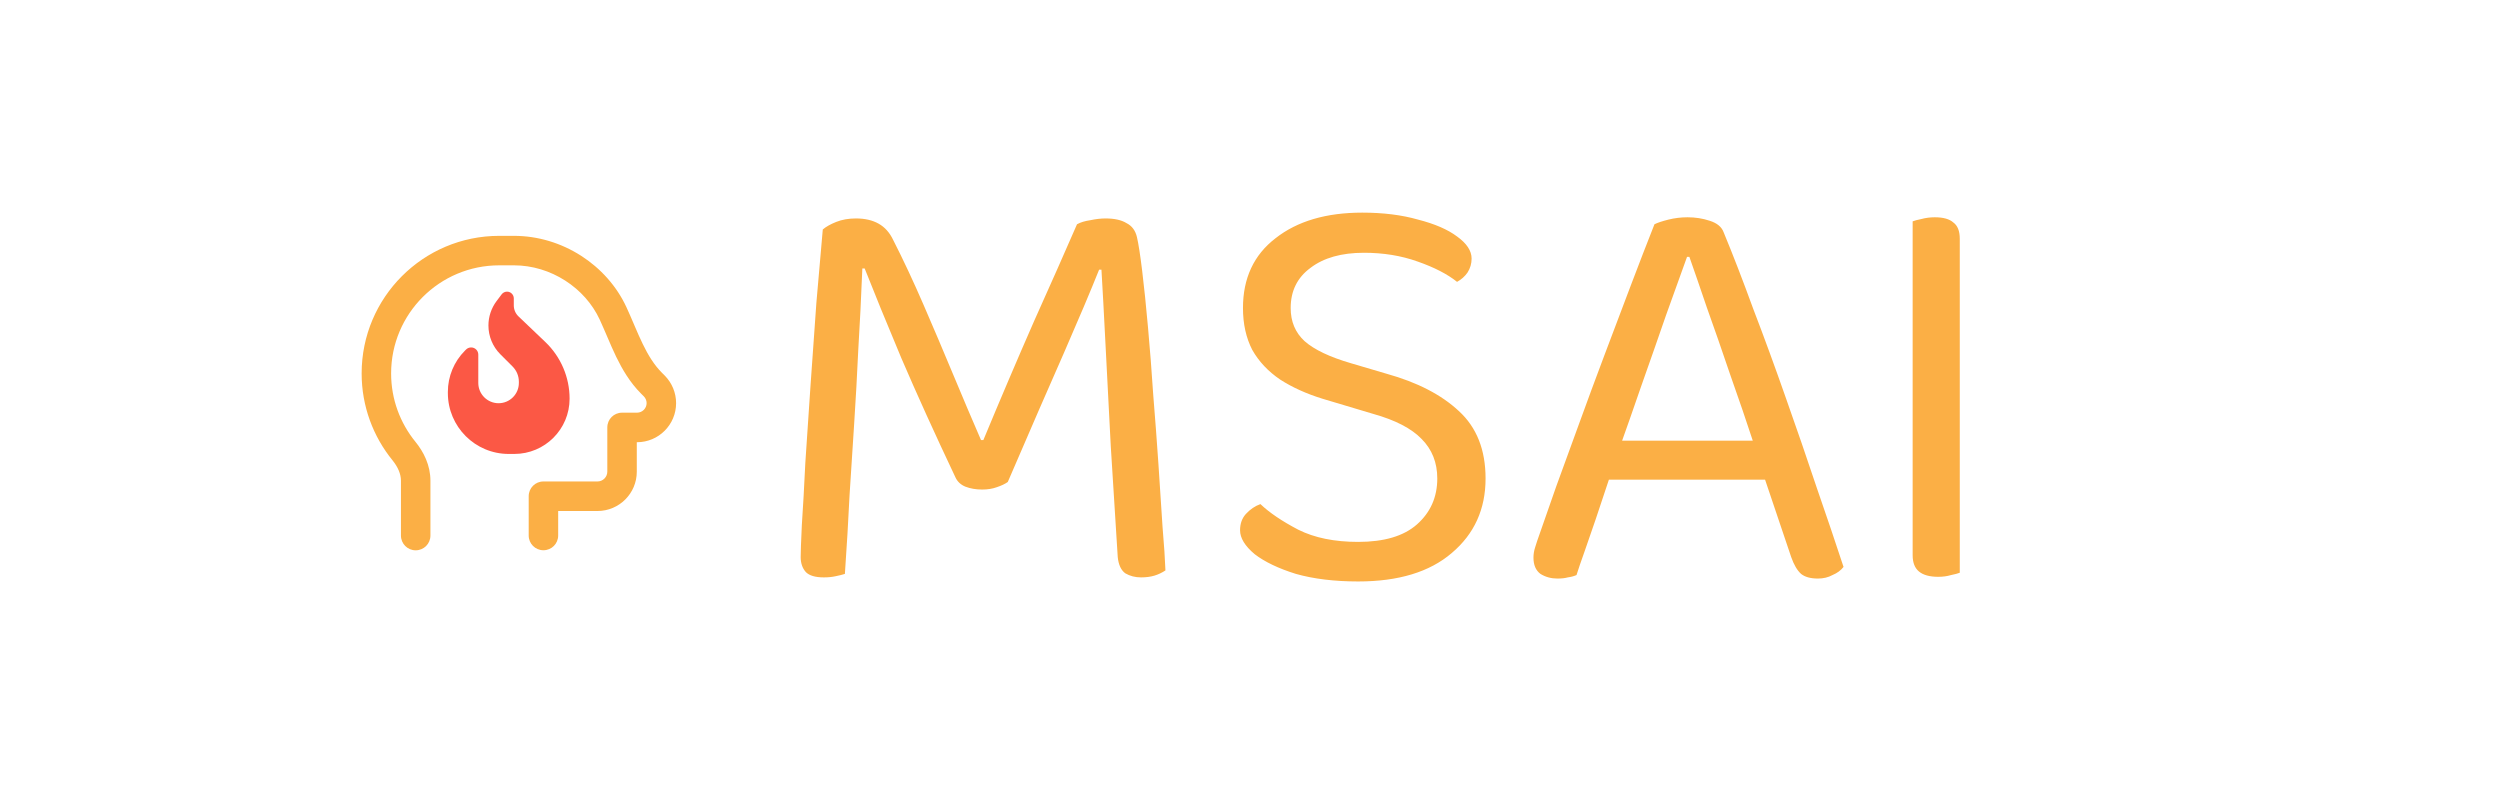 <svg width="318" height="100" viewBox="0 0 318 100" fill="none" xmlns="http://www.w3.org/2000/svg">
<rect width="318" height="100" fill="white"/>
<path d="M128.19 61.308C127.845 61.555 127.376 61.777 126.784 61.974C126.241 62.171 125.625 62.27 124.934 62.27C124.145 62.27 123.429 62.147 122.788 61.9C122.196 61.653 121.777 61.259 121.53 60.716C118.915 55.191 116.621 50.134 114.648 45.546C112.724 40.958 111.17 37.159 109.986 34.15H109.69C109.542 37.85 109.369 41.303 109.172 44.51C109.024 47.717 108.851 50.825 108.654 53.834C108.457 56.794 108.259 59.853 108.062 63.01C107.914 66.118 107.717 69.448 107.47 73C107.174 73.099 106.779 73.197 106.286 73.296C105.842 73.395 105.349 73.444 104.806 73.444C103.721 73.444 102.956 73.222 102.512 72.778C102.068 72.285 101.846 71.643 101.846 70.854C101.846 70.262 101.895 68.905 101.994 66.784C102.142 64.613 102.29 61.974 102.438 58.866C102.635 55.758 102.857 52.453 103.104 48.95C103.351 45.398 103.597 41.92 103.844 38.516C104.14 35.063 104.411 31.955 104.658 29.192C105.053 28.847 105.62 28.526 106.36 28.23C107.1 27.934 107.939 27.786 108.876 27.786C110.011 27.786 110.973 28.008 111.762 28.452C112.551 28.896 113.168 29.587 113.612 30.524C114.895 33.04 116.177 35.778 117.46 38.738C118.743 41.698 120.001 44.658 121.234 47.618C122.467 50.578 123.651 53.365 124.786 55.98H125.082C127.253 50.751 129.399 45.719 131.52 40.884C133.691 36.049 135.516 31.93 136.996 28.526C137.44 28.279 138.007 28.107 138.698 28.008C139.389 27.86 140.03 27.786 140.622 27.786C141.757 27.786 142.645 27.983 143.286 28.378C143.977 28.723 144.421 29.315 144.618 30.154C144.815 30.993 145.037 32.423 145.284 34.446C145.531 36.469 145.777 38.861 146.024 41.624C146.271 44.337 146.493 47.199 146.69 50.208C146.937 53.217 147.159 56.177 147.356 59.088C147.553 61.999 147.726 64.638 147.874 67.006C148.071 69.325 148.195 71.175 148.244 72.556C147.8 72.852 147.331 73.074 146.838 73.222C146.345 73.37 145.777 73.444 145.136 73.444C144.396 73.444 143.73 73.271 143.138 72.926C142.595 72.531 142.275 71.841 142.176 70.854C141.88 66.069 141.584 61.357 141.288 56.72C141.041 52.033 140.819 47.741 140.622 43.844C140.425 39.947 140.252 36.765 140.104 34.298H139.808C138.723 37.011 137.243 40.514 135.368 44.806C133.493 49.049 131.101 54.549 128.19 61.308ZM172.758 68.93C176.064 68.93 178.555 68.19 180.232 66.71C181.959 65.181 182.822 63.232 182.822 60.864C182.822 58.841 182.156 57.164 180.824 55.832C179.542 54.5 177.494 53.439 174.682 52.65L168.244 50.726C166.172 50.085 164.372 49.271 162.842 48.284C161.313 47.248 160.129 45.99 159.29 44.51C158.501 42.981 158.106 41.205 158.106 39.182C158.106 35.383 159.488 32.423 162.25 30.302C165.013 28.131 168.688 27.046 173.276 27.046C175.94 27.046 178.308 27.342 180.38 27.934C182.502 28.477 184.154 29.192 185.338 30.08C186.572 30.968 187.188 31.905 187.188 32.892C187.188 33.533 187.016 34.125 186.67 34.668C186.325 35.161 185.881 35.556 185.338 35.852C184.105 34.865 182.428 34.002 180.306 33.262C178.234 32.522 175.965 32.152 173.498 32.152C170.637 32.152 168.368 32.793 166.69 34.076C165.013 35.309 164.174 37.011 164.174 39.182C164.174 40.909 164.766 42.315 165.95 43.4C167.184 44.485 169.157 45.423 171.87 46.212L176.384 47.544C180.282 48.629 183.34 50.208 185.56 52.28C187.83 54.352 188.964 57.213 188.964 60.864C188.964 64.761 187.534 67.919 184.672 70.336C181.86 72.753 177.889 73.962 172.758 73.962C169.749 73.962 167.11 73.641 164.84 73C162.62 72.309 160.869 71.471 159.586 70.484C158.353 69.448 157.736 68.437 157.736 67.45C157.736 66.611 157.983 65.921 158.476 65.378C159.019 64.786 159.636 64.367 160.326 64.12C161.461 65.205 163.064 66.291 165.136 67.376C167.208 68.412 169.749 68.93 172.758 68.93ZM214.888 32.67H214.592C213.852 34.742 212.964 37.209 211.928 40.07C210.941 42.931 209.905 45.891 208.82 48.95C207.784 51.959 206.797 54.771 205.86 57.386L205.49 58.496C205.194 59.384 204.824 60.494 204.38 61.826C203.936 63.158 203.467 64.564 202.974 66.044C202.481 67.475 202.012 68.831 201.568 70.114C201.124 71.347 200.779 72.359 200.532 73.148C200.187 73.296 199.817 73.395 199.422 73.444C199.077 73.543 198.633 73.592 198.09 73.592C197.301 73.592 196.585 73.395 195.944 73C195.352 72.556 195.056 71.865 195.056 70.928C195.056 70.484 195.13 70.04 195.278 69.596C195.426 69.103 195.599 68.585 195.796 68.042C196.388 66.365 197.103 64.317 197.942 61.9C198.83 59.483 199.792 56.843 200.828 53.982C201.864 51.121 202.949 48.185 204.084 45.176C205.219 42.167 206.329 39.231 207.414 36.37C208.499 33.509 209.511 30.894 210.448 28.526C210.843 28.329 211.435 28.131 212.224 27.934C213.013 27.737 213.827 27.638 214.666 27.638C215.653 27.638 216.59 27.786 217.478 28.082C218.415 28.378 219.007 28.871 219.254 29.562C220.438 32.423 221.696 35.679 223.028 39.33C224.409 42.931 225.791 46.705 227.172 50.652C228.553 54.549 229.861 58.348 231.094 62.048C232.377 65.748 233.511 69.103 234.498 72.112C234.153 72.556 233.684 72.901 233.092 73.148C232.549 73.444 231.933 73.592 231.242 73.592C230.305 73.592 229.589 73.395 229.096 73C228.603 72.556 228.183 71.841 227.838 70.854L223.768 58.792L223.176 56.72C222.189 53.711 221.153 50.677 220.068 47.618C219.032 44.559 218.045 41.723 217.108 39.108C216.22 36.493 215.48 34.347 214.888 32.67ZM202.604 61.012L204.528 56.054H225.174L226.358 61.012H202.604ZM243.289 46.138H249.283V72.852C249.036 72.951 248.666 73.049 248.173 73.148C247.68 73.296 247.137 73.37 246.545 73.37C245.46 73.37 244.646 73.148 244.103 72.704C243.56 72.26 243.289 71.569 243.289 70.632V46.138ZM249.283 51.096H243.289V28.156C243.536 28.057 243.906 27.959 244.399 27.86C244.942 27.712 245.509 27.638 246.101 27.638C247.186 27.638 247.976 27.86 248.469 28.304C249.012 28.699 249.283 29.389 249.283 30.376V51.096Z" fill="#FBAF45"/>
<g clip-path="url(#clip0_16927_11762)">
<path d="M49.75 47.5C49.75 39.906 55.906 33.75 63.5 33.75H65.375C70.07 33.75 74.414 36.617 76.281 40.648C76.586 41.305 76.867 41.977 77.172 42.672L77.289 42.945C77.625 43.734 77.984 44.562 78.375 45.375C79.164 47 80.133 48.656 81.547 50.07L81.891 50.414C82.117 50.641 82.25 50.953 82.25 51.273C82.25 51.945 81.703 52.492 81.031 52.492H79.125C78.086 52.492 77.25 53.328 77.25 54.367V59.992C77.25 60.68 76.688 61.242 76 61.242H69.125C68.086 61.242 67.25 62.078 67.25 63.117V68.117C67.25 69.156 68.086 69.992 69.125 69.992C70.164 69.992 71 69.156 71 68.117V65H76C78.758 65 81 62.758 81 60V56.25H81.031C83.773 56.25 86 54.023 86 51.281C86 49.961 85.477 48.703 84.547 47.766L84.203 47.422C83.211 46.43 82.453 45.195 81.75 43.742C81.398 43.016 81.07 42.266 80.734 41.477L80.617 41.203C80.32 40.508 80.008 39.781 79.68 39.07C77.203 33.719 71.531 30 65.375 30H63.5C53.836 30 46 37.836 46 47.5C46 51.688 47.477 55.539 49.93 58.555C50.625 59.414 51 60.305 51 61.141V68.125C51 69.164 51.836 70 52.875 70C53.914 70 54.75 69.164 54.75 68.125V61.141C54.75 59.195 53.898 57.484 52.836 56.188C50.906 53.812 49.75 50.797 49.75 47.5Z" fill="#FBAF45"/>
<g clip-path="url(#clip1_16927_11762)">
<path d="M63.161 38.302L63.806 37.444C63.968 37.226 64.226 37.097 64.496 37.097C64.968 37.097 65.355 37.484 65.355 37.956V38.851C65.355 39.379 65.573 39.887 65.956 40.25L69.371 43.508C71.339 45.387 72.452 47.992 72.452 50.714C72.452 54.597 69.306 57.742 65.423 57.742H64.71C60.435 57.742 56.968 54.274 56.968 50V49.847C56.968 47.879 57.75 45.992 59.141 44.601L59.282 44.46C59.452 44.29 59.685 44.194 59.928 44.194C60.431 44.194 60.839 44.601 60.839 45.105V48.71C60.839 50.133 61.996 51.29 63.419 51.29C64.843 51.29 66 50.133 66 48.71V48.552C66 47.827 65.71 47.129 65.198 46.617L63.641 45.06C62.673 44.093 62.129 42.774 62.129 41.403C62.129 40.286 62.492 39.194 63.161 38.302Z" fill="#FB5845"/>
</g>
</g>
<defs>
<clipPath id="clip0_16927_11762">
<rect width="40" height="40" fill="white" transform="translate(46 30)"/>
</clipPath>
<clipPath id="clip1_16927_11762">
<rect width="15.484" height="20.645" fill="white" transform="translate(56.968 37.097)"/>
</clipPath>
</defs>
</svg>

